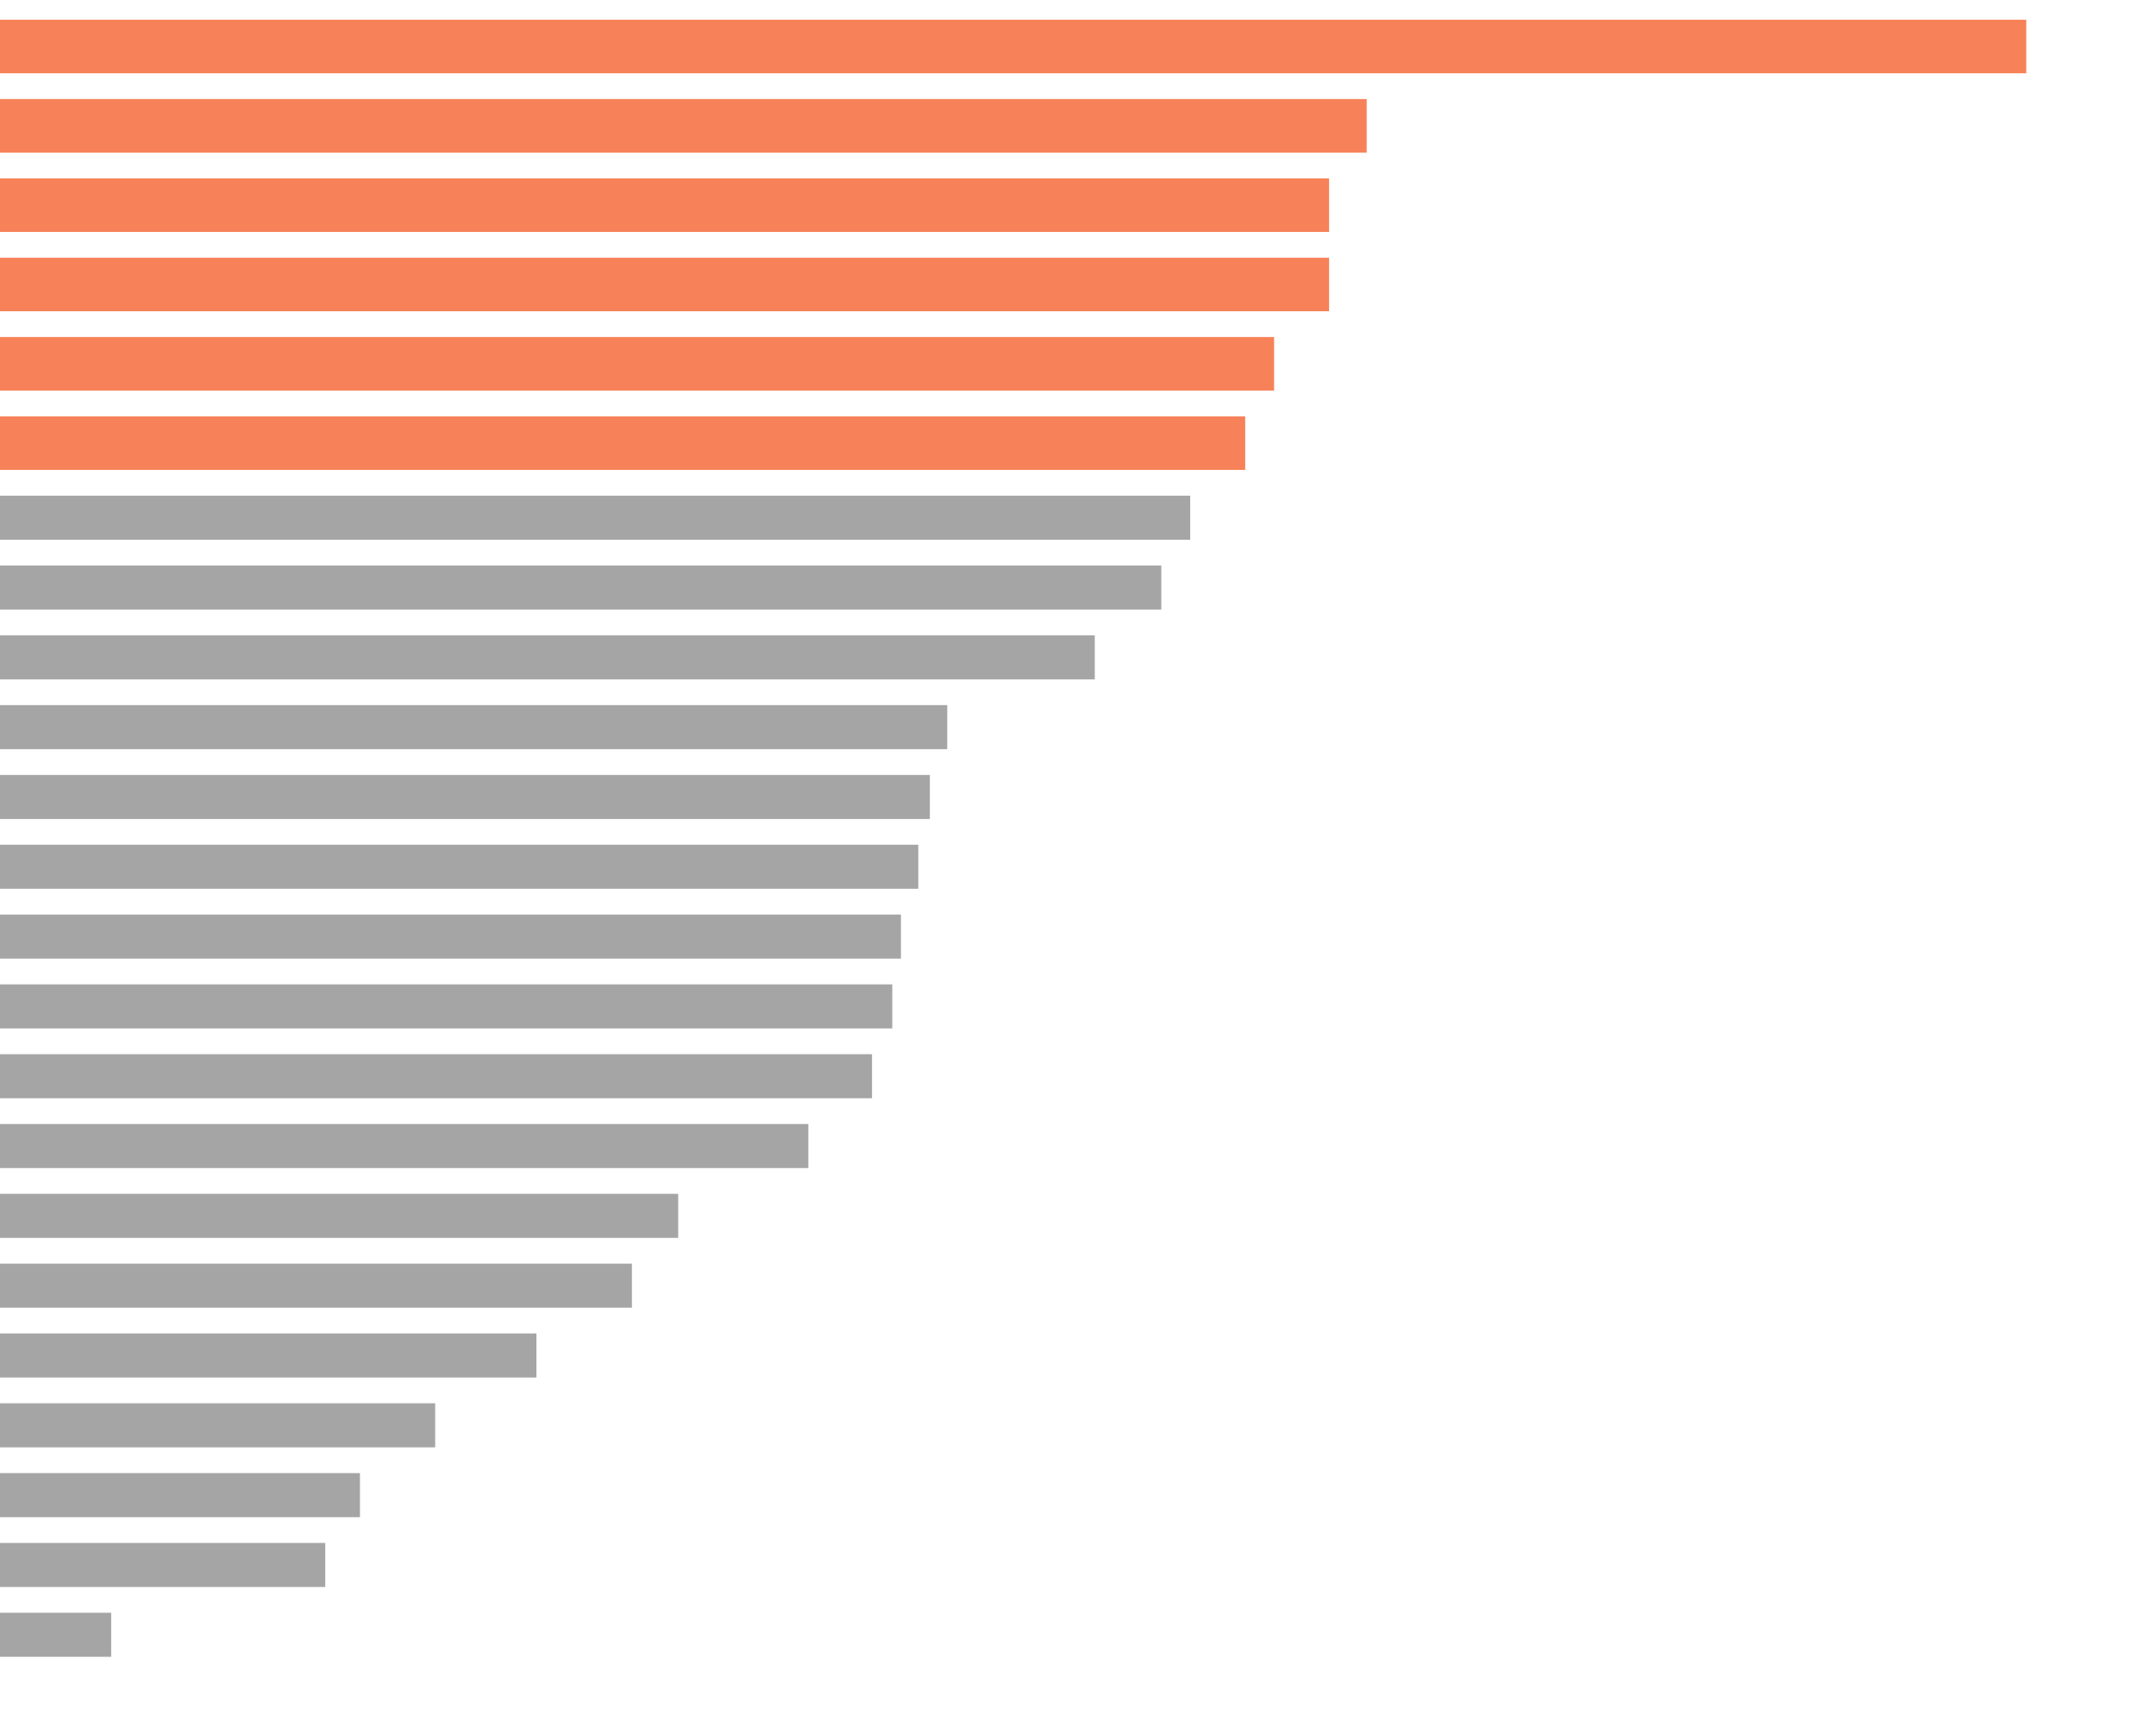 <svg width="644" height="516" viewBox="0 0 644 516" fill="none" xmlns="http://www.w3.org/2000/svg">
<g clip-path="url(#clip0_343_8694)">
<path d="M605.25 5.89H-0.49V21.89H605.25V5.89Z" fill="#F78259"/>
<path d="M397 76.99H-0.49V92.99H397V76.99Z" fill="#F78259"/>
<path d="M355.52 148.09H-0.49V161.25H355.52V148.09Z" fill="#A5A5A5"/>
<path d="M380.58 100.69H-0.49V116.69H380.58V100.69Z" fill="#F78259"/>
<path d="M327.01 189.81H-0.49V202.97H327.01V189.81Z" fill="#A5A5A5"/>
<path d="M371.94 124.39H-0.49V140.39H371.94V124.39Z" fill="#F78259"/>
<path d="M241.46 335.82H-0.49V348.98H241.46V335.82Z" fill="#A5A5A5"/>
<path d="M277.75 231.53H-0.49V244.69H277.75V231.53Z" fill="#A5A5A5"/>
<path d="M346.88 168.95H-0.49V182.11H346.88V168.95Z" fill="#A5A5A5"/>
<path d="M266.52 294.1H-0.49V307.26H266.52V294.1Z" fill="#A5A5A5"/>
<path d="M274.3 252.38H-0.49V265.54H274.3V252.38Z" fill="#A5A5A5"/>
<path d="M260.47 314.96H-0.49V328.12H260.47V314.96Z" fill="#A5A5A5"/>
<path d="M202.58 356.68H-0.49V369.84H202.58V356.68Z" fill="#A5A5A5"/>
<path d="M129.99 419.26H-0.49V432.42H129.99V419.26Z" fill="#A5A5A5"/>
<path d="M107.52 440.12H-0.49V453.28H107.52V440.12Z" fill="#A5A5A5"/>
<path d="M160.23 398.4H-0.49V411.56H160.23V398.4Z" fill="#A5A5A5"/>
<path d="M269.11 273.24H-0.49V286.4H269.11V273.24Z" fill="#A5A5A5"/>
<path d="M188.75 377.54H-0.49V390.7H188.75V377.54Z" fill="#A5A5A5"/>
<path d="M97.15 460.98H-0.49V474.14H97.15V460.98Z" fill="#A5A5A5"/>
<path d="M33.21 481.84H-0.49V495H33.21V481.84Z" fill="#A5A5A5"/>
<path d="M282.94 210.67H-0.49V223.83H282.94V210.67Z" fill="#A5A5A5"/>
<path d="M397 53.29H-0.49V69.29H397V53.29Z" fill="#F78259"/>
<path d="M408.23 29.59H-0.49V45.59H408.23V29.59Z" fill="#F78259"/>
</g>
<defs>
<clipPath id="clip0_343_8694">
<rect width="644" height="516" fill="white"/>
</clipPath>
</defs>
</svg>
